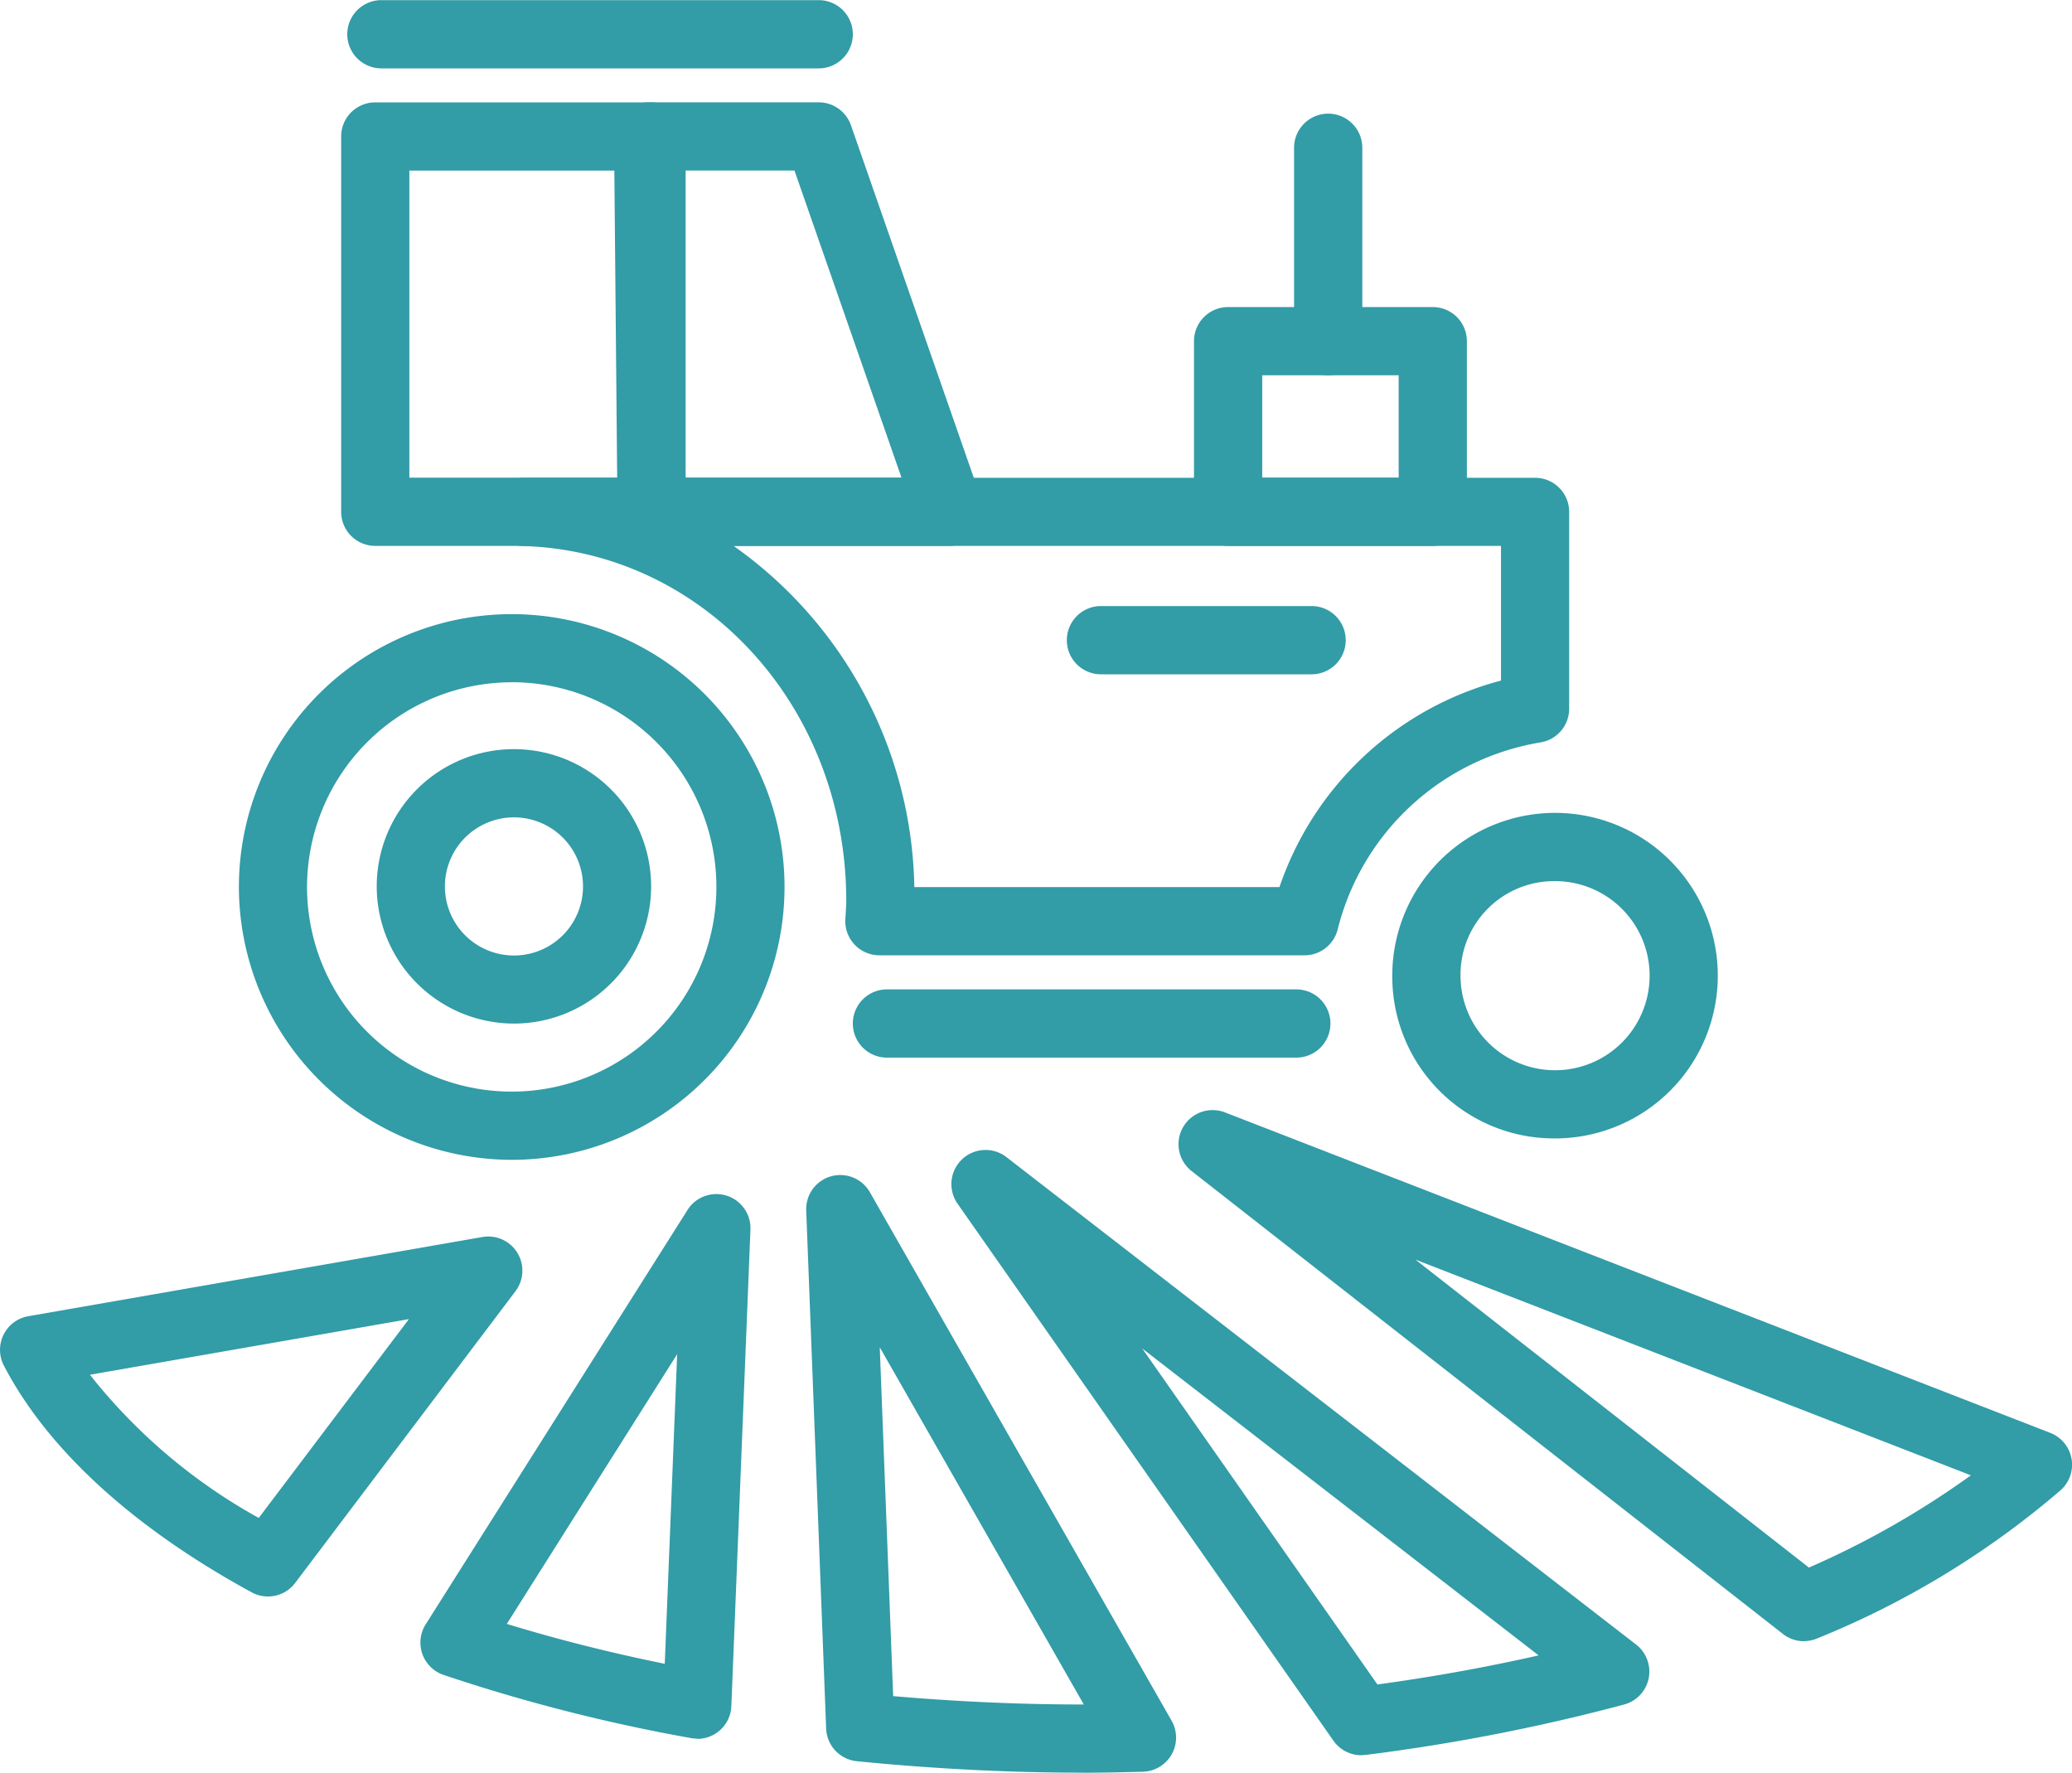 <svg xmlns="http://www.w3.org/2000/svg" id="tractor_1_" width="60" height="51.327" viewBox="0 0 60 51.327">
    <defs>
        <style>
            .cls-1{fill:#329ca7}
        </style>
    </defs>
    <path id="Path_238" d="M265.527 139a7.9 7.9 0 1 0-7.9-7.9 7.912 7.912 0 0 0 7.9 7.9zm0-13.829a5.927 5.927 0 1 1-5.927 5.929 5.933 5.933 0 0 1 5.927-5.927zm0 0" class="cls-1" transform="translate(-250.709 -105.418)"/>
    <path id="Path_239" d="M288.306 158.162a3.973 3.973 0 1 0-3.974-3.974 3.978 3.978 0 0 0 3.974 3.974zm0-5.971a2 2 0 1 1-2 2 2 2 0 0 1 2-2zm0 0" class="cls-1" transform="translate(-273.423 -128.525)"/>
    <path id="Path_240" d="M76.43 172.405a4.713 4.713 0 1 0-4.649-4.712 4.685 4.685 0 0 0 4.649 4.712zm0-7.449a2.738 2.738 0 1 1-2.673 2.737 2.709 2.709 0 0 1 2.673-2.737zm0 0" class="cls-1" transform="translate(-31.464 -139.443)"/>
    <path id="Path_241" d="M149.387 200.268h11.854a.988.988 0 1 0 0-1.976h-11.854a.988.988 0 1 0 0 1.976zm0 0" class="cls-1" transform="translate(-123.703 -169.645)"/>
    <path id="Path_242" d="M111.891 109.725H124.2a.988.988 0 0 0 .954-.731 7.281 7.281 0 0 1 5.864-5.431.988.988 0 0 0 .844-.977v-5.7a.987.987 0 0 0-.987-.987H101.6a.988.988 0 0 0-.03 1.976c5.248.157 9.359 4.669 9.359 10.274 0 .115-.008.227-.015.34l-.012.2a.987.987 0 0 0 .987 1.036zm11.585-1.976H112.9a12.355 12.355 0 0 0-5.235-9.878h22.223v3.9a9.265 9.265 0 0 0-6.413 5.974zm0 0" class="cls-1" transform="translate(-86.423 -82.065)"/>
    <path id="Path_243" d="M146.311 123.562h6.1a.988.988 0 0 0 0-1.976h-6.1a.988.988 0 0 0 0 1.976zm0 0" class="cls-1" transform="translate(-114.43 -104.038)"/>
    <path id="Path_244" d="M244.96 2.3h12.664a.988.988 0 1 0 0-1.976H244.96a.988.988 0 0 0 0 1.976zm0 0" class="cls-1" transform="translate(-233.916 -.32)"/>
    <path id="Path_245" d="M143.007 30.635a.988.988 0 0 0 .988-.988v-5.6a.988.988 0 1 0-1.976 0v5.6a.987.987 0 0 0 .988.988zm0 0" class="cls-1" transform="translate(-104.546 -19.768)"/>
    <path id="Path_246" d="M96.452 247.918a1.159 1.159 0 0 0 .125-.007 55.917 55.917 0 0 0 7.484-1.459.988.988 0 0 0 .347-1.735L86.171 230.6a.989.989 0 0 0-1.415 1.348L95.643 247.5a.989.989 0 0 0 .809.421zm5.133-2.888c-1.506.341-3.069.623-4.668.842l-6.81-9.728zm0 0" class="cls-1" transform="translate(-57.03 -197.099)"/>
    <path id="Path_247" d="M18.107 237.825a.987.987 0 0 0 .388-.079 25.429 25.429 0 0 0 7.049-4.293.989.989 0 0 0-.3-1.656l-23.898-9.279a.988.988 0 0 0-.967 1.7l17.12 13.4a.985.985 0 0 0 .609.21zm4.835-4.8a25.34 25.34 0 0 1-4.69 2.671l-11.395-8.917zm0 0" class="cls-1" transform="translate(34.13 -190.308)"/>
    <path id="Path_248" d="M317.87 258.167a.986.986 0 0 0 .789-.392l6.38-8.447a.988.988 0 0 0-.958-1.569l-13.15 2.293a.988.988 0 0 0-.707 1.429c1.26 2.424 3.741 4.694 7.174 6.565a.979.979 0 0 0 .472.121zm4.083-8.031l-4.348 5.757a16.24 16.24 0 0 1-4.889-4.146zm0 0" class="cls-1" transform="translate(-310.112 -211.942)"/>
    <path id="Path_249" d="M272.472 255.032a.987.987 0 0 0 .987-.948l.553-13.8a.988.988 0 0 0-1.822-.567l-7.583 12a.989.989 0 0 0 .518 1.463 50.21 50.21 0 0 0 7.171 1.83.967.967 0 0 0 .176.015zm-.582-11.139l-.359 8.965c-1.587-.322-3.118-.709-4.574-1.155zm0 0" class="cls-1" transform="translate(-252.281 -204.684)"/>
    <path id="Path_250" d="M187.273 252.766c.592 0 1.177-.014 1.761-.029a.988.988 0 0 0 .831-1.478l-8.736-15.3a.987.987 0 0 0-1.844.528l.577 15a.988.988 0 0 0 .89.946c2.217.22 4.412.331 6.521.331zm.05-1.976h-.05c-1.773 0-3.609-.081-5.47-.242l-.388-10.1zm0 0" class="cls-1" transform="translate(-155.939 -201.438)"/>
    <path id="Path_251" d="M278.394 33.643h8a.988.988 0 0 0 .988-.988V21.788a.987.987 0 0 0-.988-.987h-8a.987.987 0 0 0-.987.987v10.867a.987.987 0 0 0 .987.988zm7.016-1.976h-6.028v-8.891h6.028zm0 0" class="cls-1" transform="translate(-267.528 -17.837)"/>
    <path id="Path_252" d="M218.894 33.639h8.625a.988.988 0 0 0 .933-1.313l-3.787-10.866a.988.988 0 0 0-.933-.663h-4.939a.989.989 0 0 0-.988 1l.1 10.866a.987.987 0 0 0 .989.976zm7.235-1.976h-6.256l-.082-8.891h3.239zm0 0" class="cls-1" transform="translate(-200.024 -17.834)"/>
    <path id="Path_253" d="M122.082 68.677h5.927a.987.987 0 0 0 .987-.988v-4.94a.987.987 0 0 0-.987-.987h-5.927a.987.987 0 0 0-.988.987v4.939a.988.988 0 0 0 .988.989zm4.939-1.976h-3.951v-2.964h3.951zm0 0" class="cls-1" transform="translate(-86.519 -52.871)"/>
</svg>

